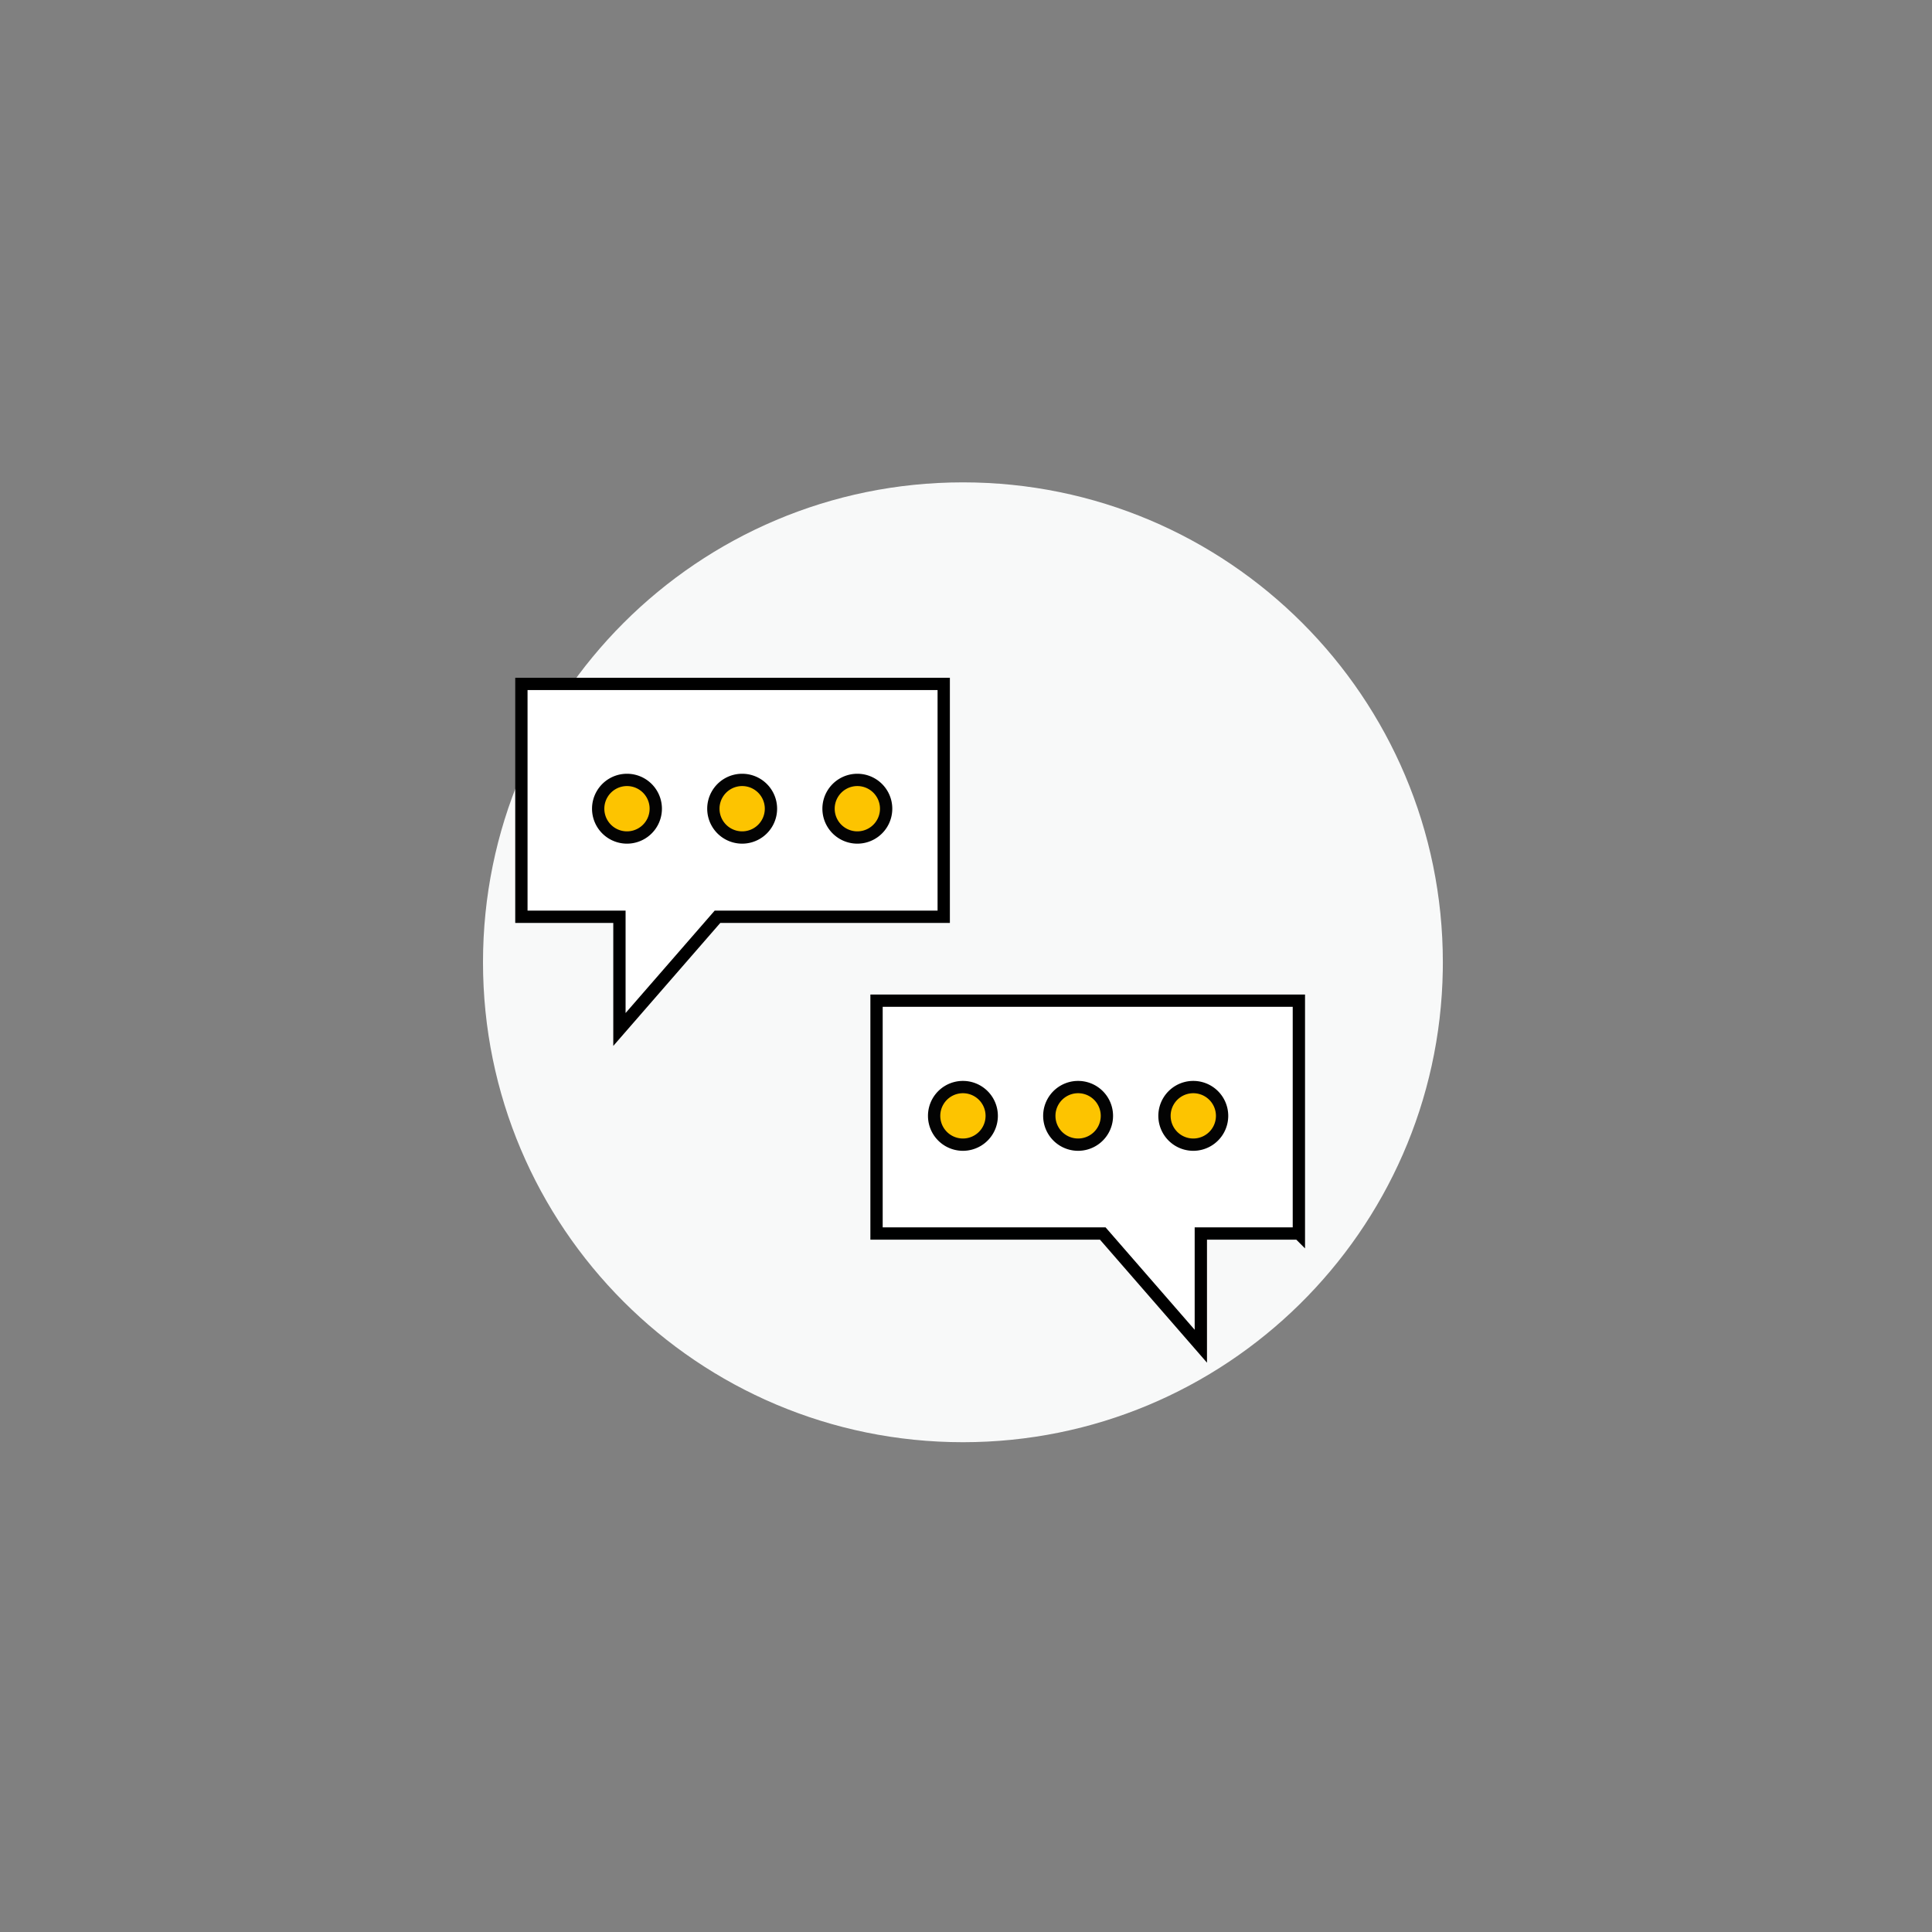<svg xmlns="http://www.w3.org/2000/svg" width="157" height="157" viewBox="0 0 157 157"><rect x="0" y="0" width="157" height="157" fill="#808080" stroke="none"/><g fill="none" fill-rule="evenodd"><path fill="#F8F9F9" d="M78.25 39.198c21.538 0 39 17.462 39 39l-.005.645c-.345 21.24-17.672 38.355-38.995 38.355-21.538 0-39-17.462-39-39s17.462-39 39-39z"/><path fill="#FFF" d="M42.37 74.501V55.578h34.32v18.923H58.304l-7.967 9.157v-9.157H42.37z"/><path stroke="#000" d="M42.37 74.501V55.578h34.32v18.923H58.304l-7.967 9.157v-9.157H42.37z"/><path fill="#FDC400" fill-rule="nonzero" d="M60.31 63.378a2.34 2.34 0 110 4.68 2.34 2.34 0 010-4.68zm-9.36 0a2.34 2.34 0 110 4.68 2.34 2.34 0 010-4.68zm18.72 0a2.34 2.34 0 110 4.68 2.34 2.34 0 010-4.68z"/><path stroke="#030303" d="M60.31 63.378a2.34 2.34 0 110 4.68 2.34 2.34 0 010-4.68zm-9.36 0a2.34 2.34 0 110 4.68 2.34 2.34 0 010-4.68zm18.72 0a2.34 2.34 0 110 4.68 2.34 2.34 0 010-4.68z"/><path fill="#FFF" d="M105.55 100.241V81.318H71.23v18.923h18.386l7.967 9.157v-9.157h7.967z"/><path stroke="#000" d="M105.55 100.241V81.318H71.23v18.923h18.386l7.967 9.157v-9.157h7.967z"/><path fill="#FDC400" fill-rule="nonzero" d="M87.61 88.338a2.34 2.34 0 100 4.68 2.34 2.34 0 000-4.68zm9.36 0a2.34 2.34 0 100 4.68 2.34 2.34 0 000-4.68zm-18.72 0a2.34 2.34 0 100 4.68 2.34 2.34 0 000-4.68z"/><path stroke="#030303" d="M87.61 88.338a2.34 2.34 0 100 4.68 2.34 2.34 0 000-4.68zm9.36 0a2.34 2.34 0 100 4.68 2.34 2.34 0 000-4.68zm-18.72 0a2.34 2.34 0 100 4.68 2.34 2.34 0 000-4.68z"/></g></svg>